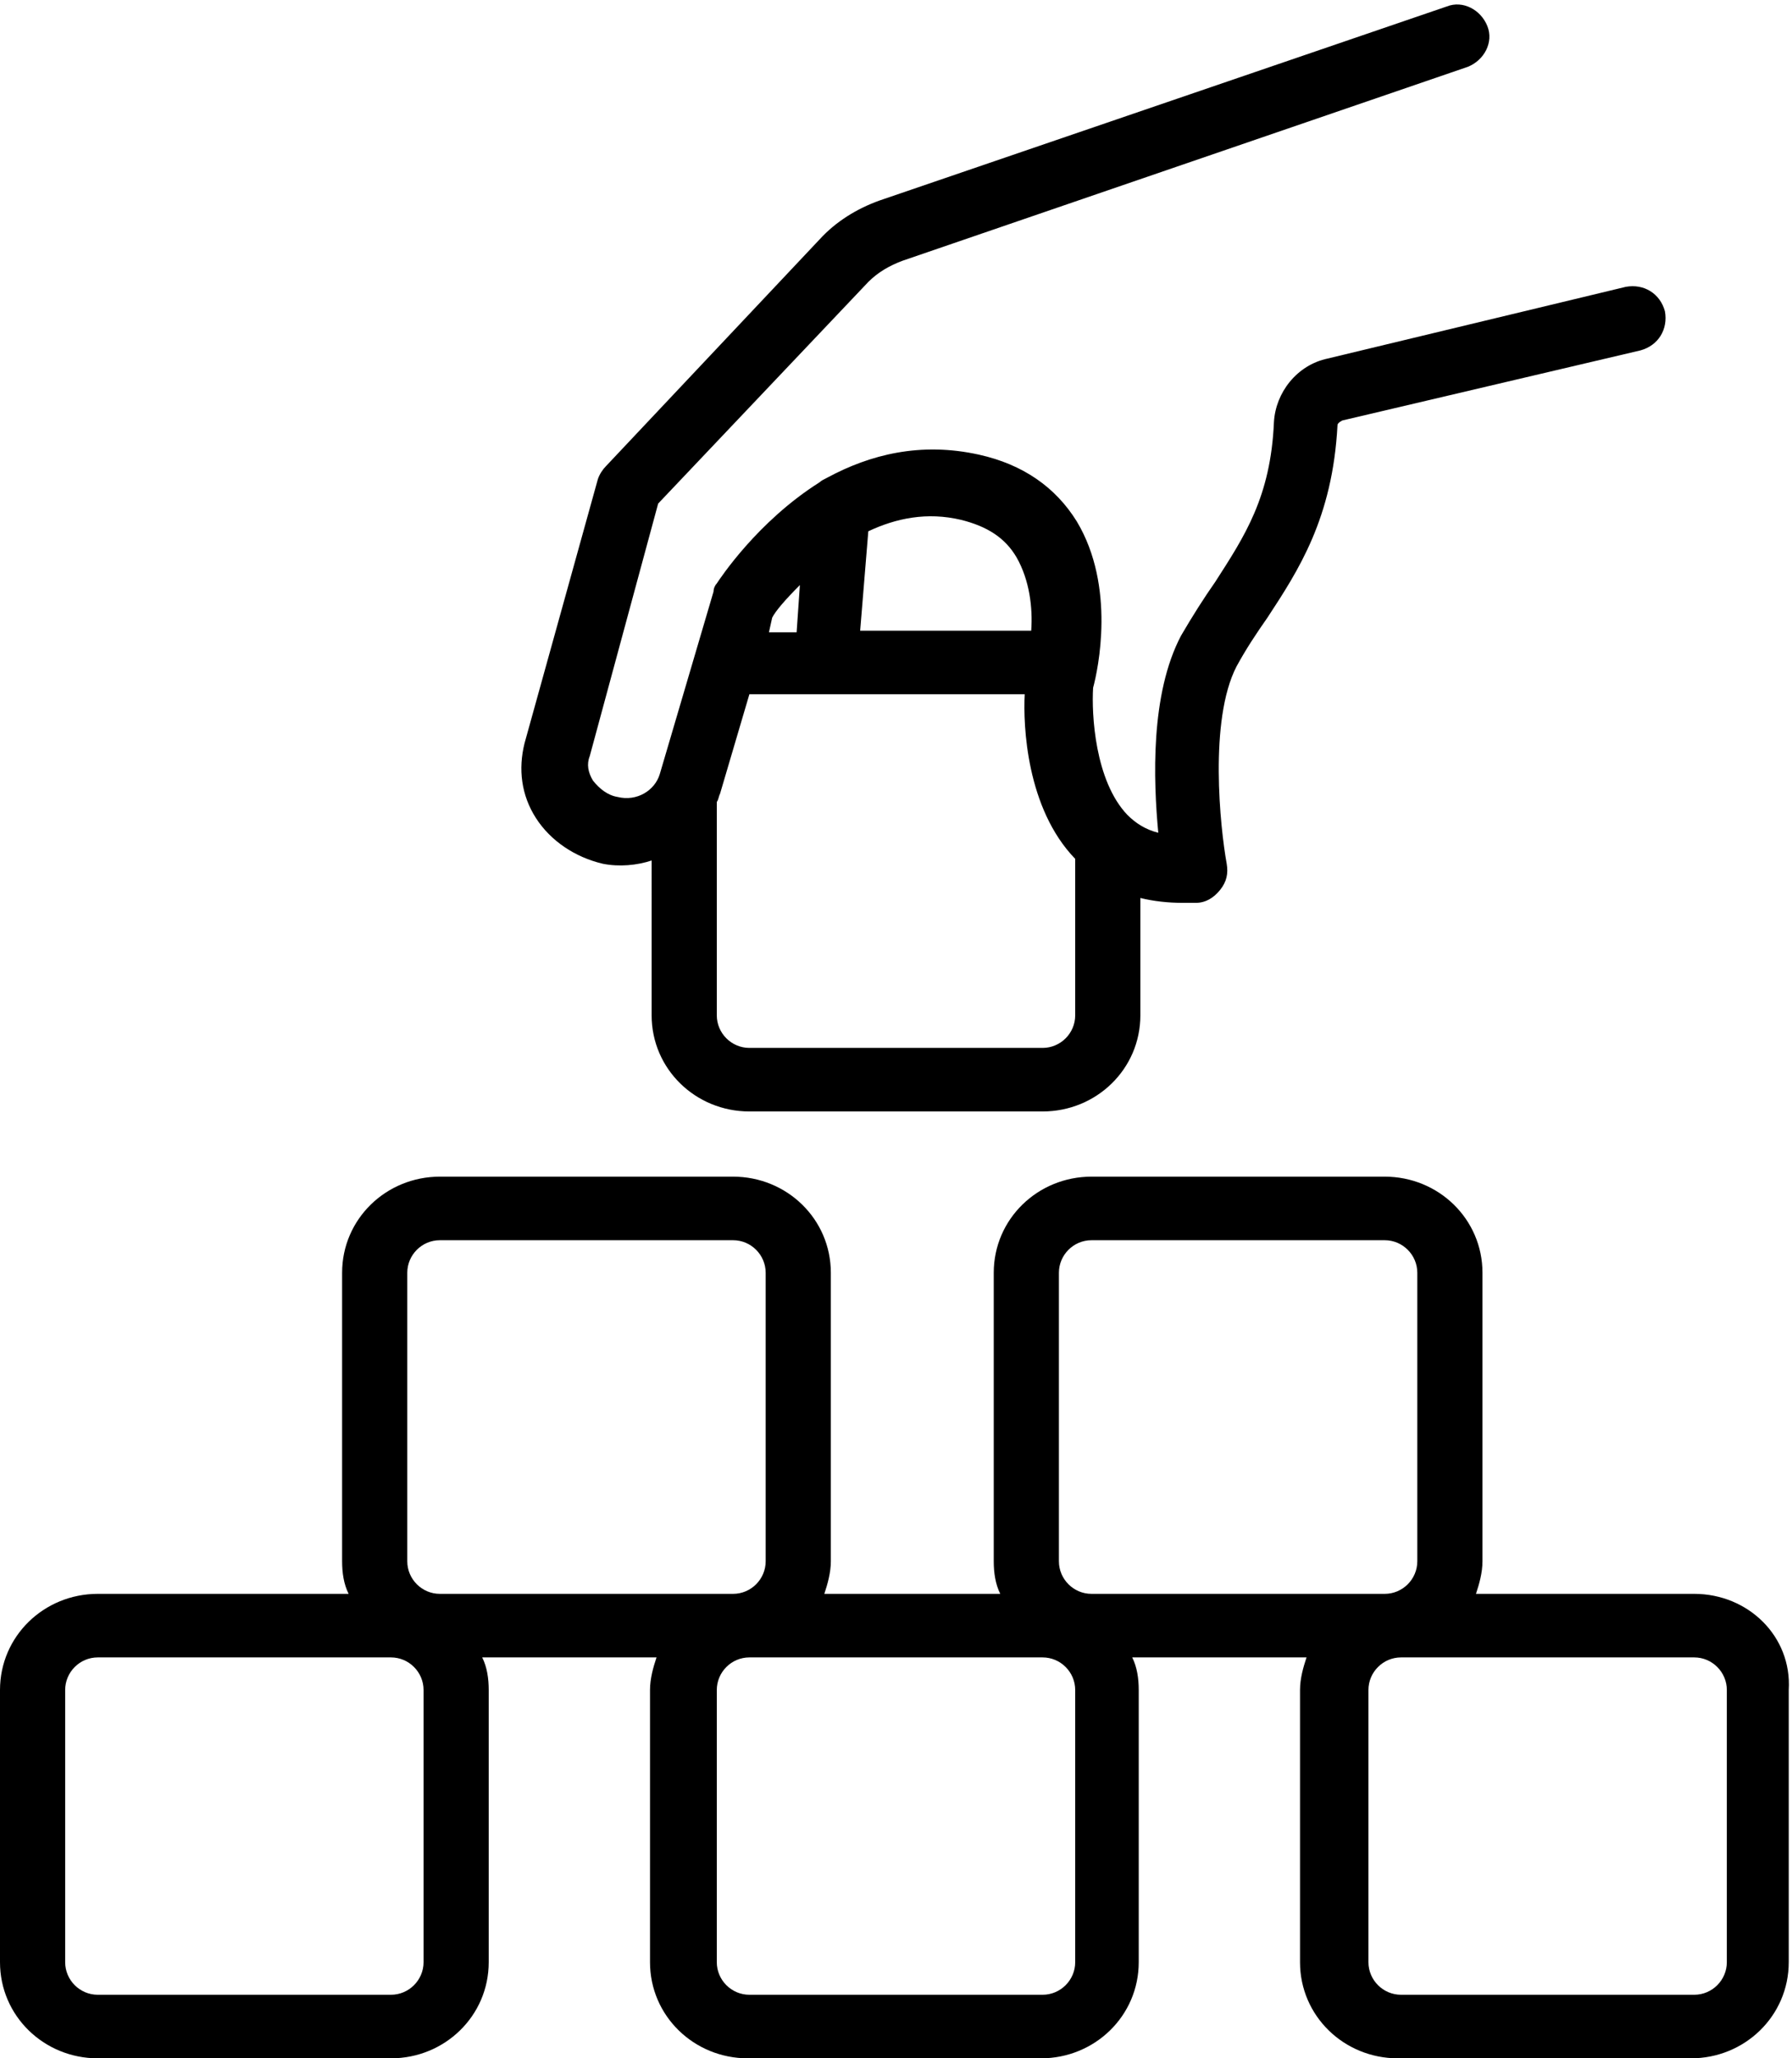 <?xml version="1.0" encoding="UTF-8"?><svg xmlns="http://www.w3.org/2000/svg" xmlns:xlink="http://www.w3.org/1999/xlink" height="126.3" preserveAspectRatio="xMidYMid meet" version="1.0" viewBox="9.0 0.7 110.0 126.3" width="110.0" zoomAndPan="magnify"><g id="change1_1"><path d="M113,98.5H99.6c0.2-0.6,0.4-1.3,0.4-2V78.8c0-3.3-2.7-5.9-6-5.9H76c-3.3,0-6,2.6-6,5.9v17.7c0,0.7,0.1,1.4,0.4,2H59.6 c0.2-0.6,0.4-1.3,0.4-2V78.8c0-3.3-2.7-5.9-6-5.9H36c-3.3,0-6,2.6-6,5.9v17.7c0,0.7,0.1,1.4,0.4,2H15c-3.3,0-6,2.6-6,5.9v16.7 c0,3.3,2.7,5.9,6,5.9h18c3.3,0,6-2.6,6-5.9v-16.7c0-0.7-0.1-1.4-0.4-2h10.7c-0.2,0.6-0.4,1.3-0.4,2v16.7c0,3.3,2.7,5.9,6,5.9h18 c3.3,0,6-2.6,6-5.9v-16.7c0-0.7-0.1-1.4-0.4-2h10.7c-0.2,0.6-0.4,1.3-0.4,2v16.7c0,3.3,2.7,5.9,6,5.9h18c3.3,0,6-2.6,6-5.9v-16.7 C119,101.1,116.3,98.5,113,98.5z M35,121.1c0,1.1-0.9,2-2,2H15c-1.1,0-2-0.9-2-2v-16.7c0-1.1,0.9-2,2-2h18c1.1,0,2,0.9,2,2V121.1z M36,98.5c-1.1,0-2-0.9-2-2V78.8c0-1.1,0.9-2,2-2h18c1.1,0,2,0.9,2,2v17.7c0,1.1-0.9,2-2,2H36z M75,121.1c0,1.1-0.9,2-2,2H55 c-1.1,0-2-0.9-2-2v-16.7c0-1.1,0.9-2,2-2h18c1.1,0,2,0.9,2,2V121.1z M76,98.5c-1.1,0-2-0.9-2-2V78.8c0-1.1,0.9-2,2-2h18 c1.1,0,2,0.9,2,2v17.7c0,1.1-0.9,2-2,2H76z M115,121.1c0,1.1-0.9,2-2,2H95c-1.1,0-2-0.9-2-2v-16.7c0-1.1,0.9-2,2-2h18 c1.1,0,2,0.9,2,2V121.1z" fill="inherit"/></g><g id="change1_2"><path d="M49.4,31.6l12.9-13.6c0.6-0.6,1.3-1,2.1-1.3L99.1,4.8c1-0.4,1.6-1.5,1.2-2.5c-0.4-1-1.5-1.6-2.5-1.2L63,13 c-1.4,0.5-2.7,1.3-3.7,2.4L46.2,29.3c-0.2,0.2-0.4,0.5-0.5,0.8l-4.5,16.2c-0.4,1.6-0.2,3.2,0.7,4.6c0.9,1.4,2.4,2.4,4.1,2.8 c1,0.2,2.1,0.1,3-0.2V63c0,3.3,2.7,5.9,6,5.9h18c3.3,0,6-2.6,6-5.9v-7.2c0.8,0.2,1.7,0.3,2.6,0.3c0.2,0,0.5,0,0.8,0 c0.6,0,1.1-0.3,1.5-0.8s0.5-1,0.4-1.6c-0.4-2.2-1.1-8.8,0.6-12.1c0.6-1.1,1.2-2,1.9-3c1.9-2.9,4-6.1,4.3-11.8c0-0.1,0.1-0.2,0.3-0.3 l18.3-4.3c1.1-0.3,1.7-1.3,1.5-2.4c-0.3-1.1-1.3-1.7-2.4-1.5l-18.3,4.4c-1.9,0.4-3.2,2.1-3.3,3.9c-0.2,4.6-1.8,7-3.6,9.8 c-0.7,1-1.4,2.1-2.1,3.3c-1.9,3.6-1.7,8.9-1.4,12.1c-0.8-0.2-1.4-0.6-1.9-1.1c-2-2.1-2.2-6.2-2.1-7.8c0.3-1.1,1.4-6.2-1-10.2 c-1.3-2.1-3.3-3.5-6-4.1c-3.6-0.8-6.7,0-9.3,1.4c-0.2,0.1-0.4,0.2-0.5,0.3c-3.8,2.4-6.1,5.9-6.3,6.2c-0.1,0.1-0.2,0.3-0.2,0.5 l-3.3,11.2c-0.3,1-1.4,1.7-2.6,1.4c-0.6-0.1-1.1-0.5-1.5-1c-0.3-0.5-0.4-1-0.2-1.5L49.4,31.6z M62.3,33.3c1.7-0.8,3.6-1.2,5.7-0.7 c1.6,0.4,2.7,1.1,3.4,2.3c0.8,1.4,1,3.1,0.9,4.5H61.8L62.3,33.3z M56.4,38.6c0.2-0.4,0.8-1.1,1.7-2l-0.2,2.9h-1.7L56.4,38.6z M53,49.9c0.1-0.1,0.1-0.3,0.2-0.5l1.8-6.1c0,0,0,0,0,0h16.9c-0.1,1.9,0.1,7,3.1,10.1V63c0,1.1-0.9,2-2,2H55c-1.1,0-2-0.9-2-2V49.9z" fill="inherit"/></g></svg>